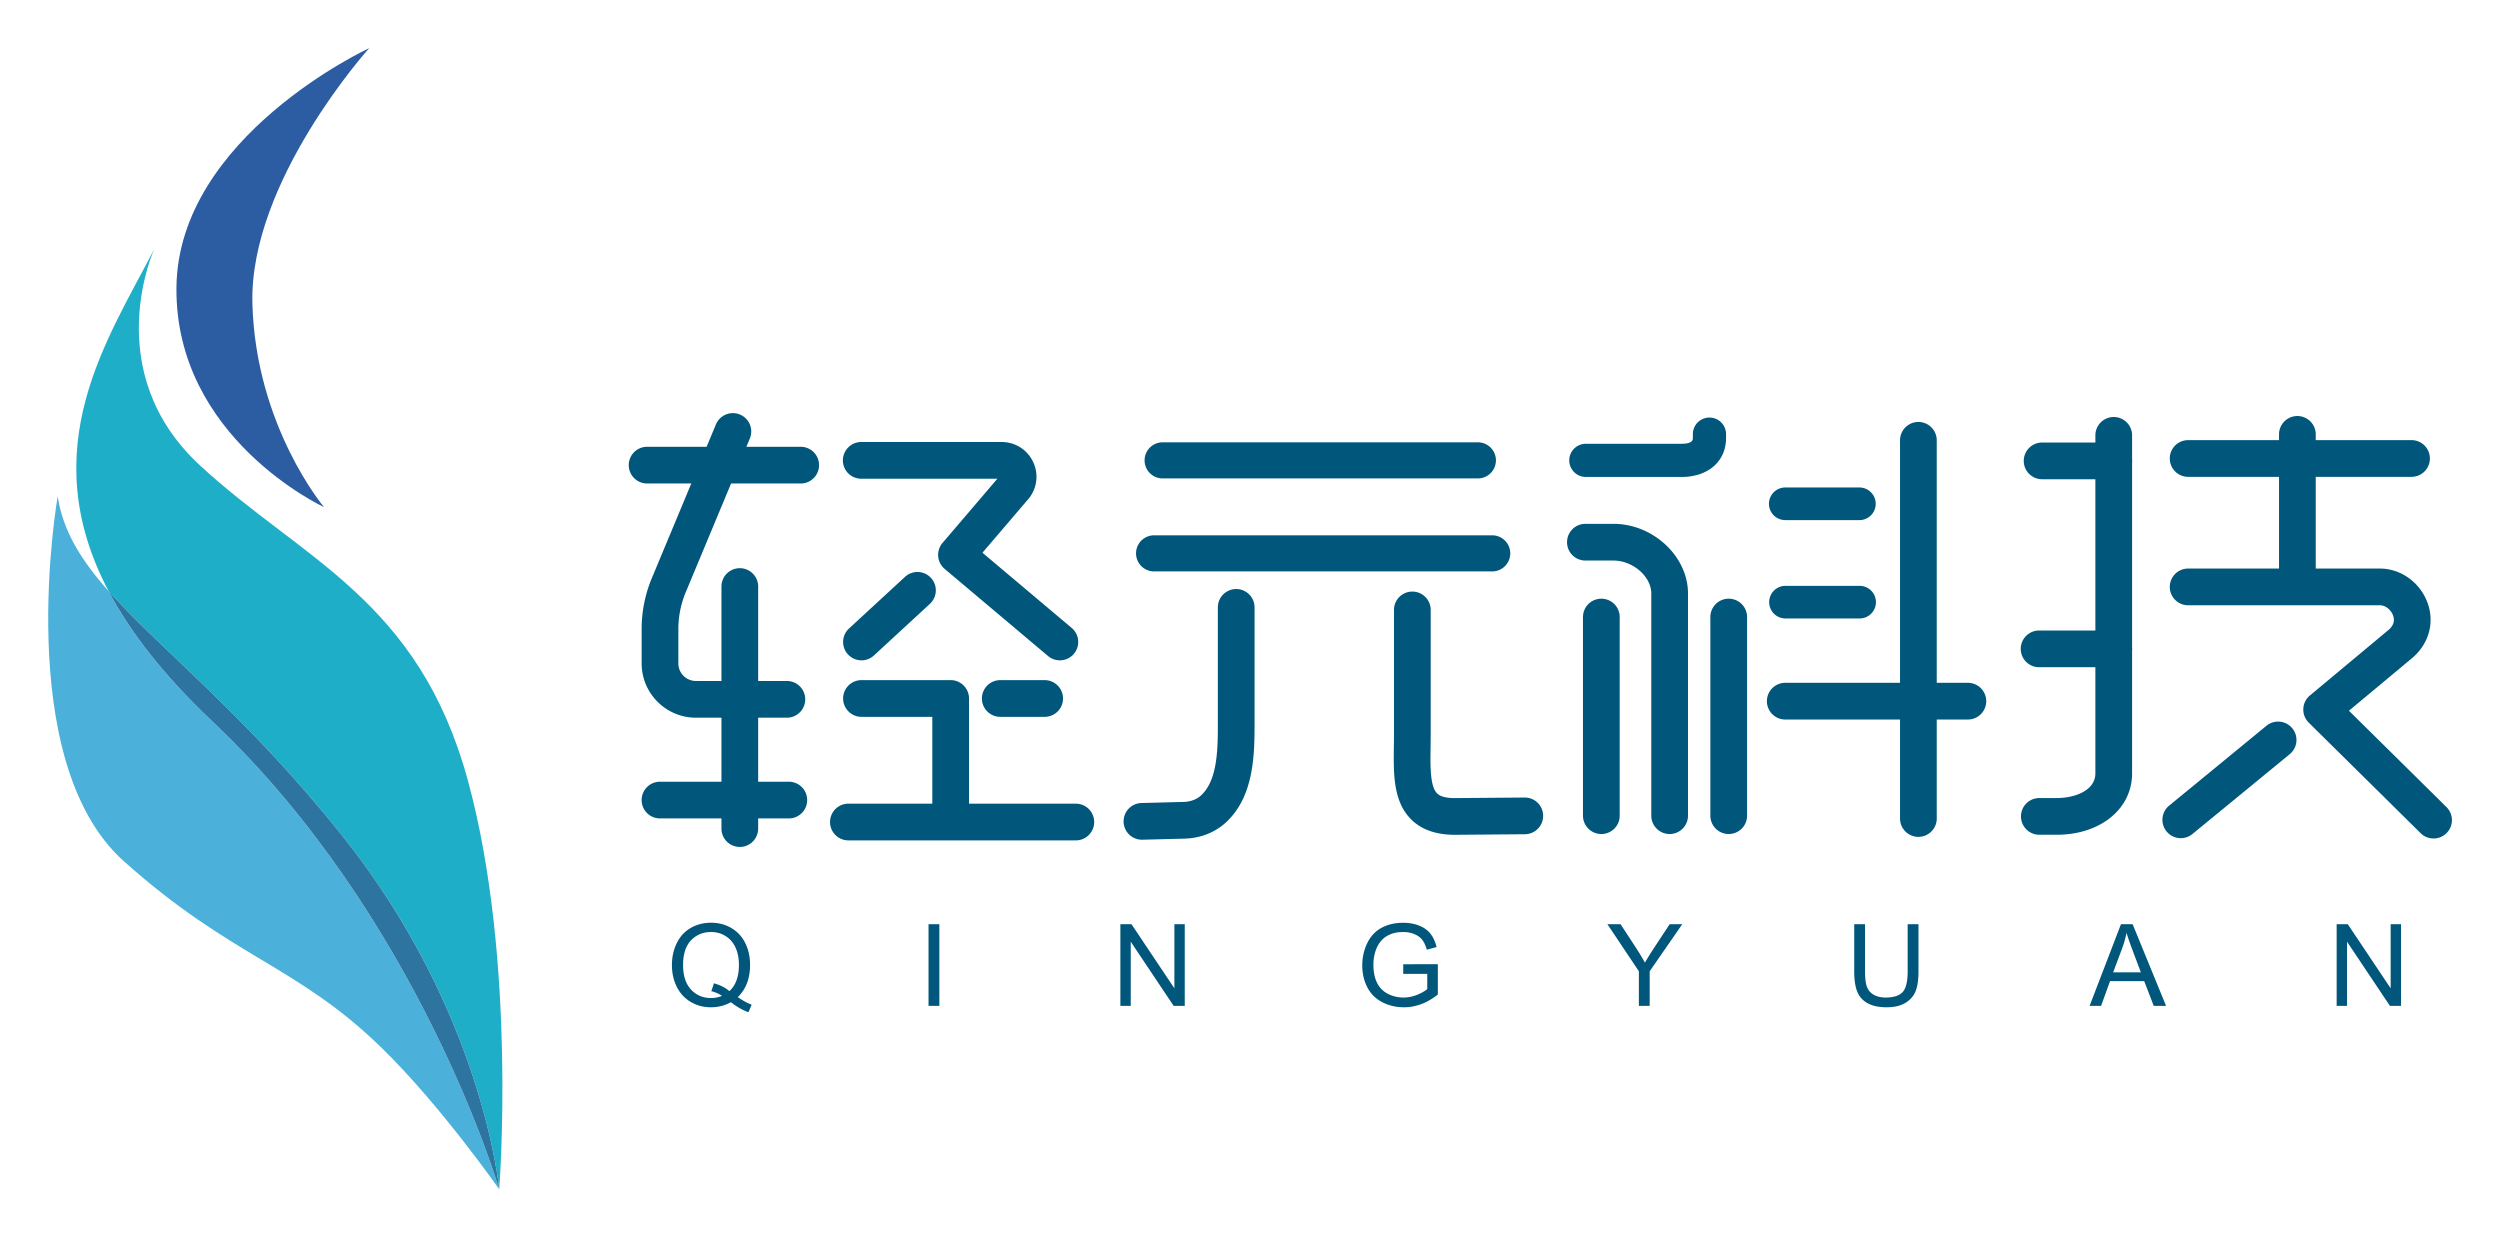 <svg xmlns="http://www.w3.org/2000/svg" role="img" viewBox="-5.93 -3.43 854.36 422.36"><title>Qingyuan Technology (member) logo</title><style>.st0{fill:#00577b}.st1{fill:#2c5ca1}.st2{fill:#1faec8}.st3{fill:#4cb1da}.st4{fill:#2d74a0}</style><style>.st0{fill:#00577b}</style><style>.st0{fill:#00577b}</style><style>.st0{fill:#00577b}</style><style>.st0{fill:#00577b}</style><style>.st0{fill:#00577b}</style><path d="M246.194 337.332c1.714 1.18 3.295 2.045 4.743 2.59l-1.086 2.572c-2.007-.723-4.007-1.866-6-3.427-2.07 1.155-4.355 1.733-6.856 1.733-2.527 0-4.82-.61-6.876-1.829-2.056-1.22-3.641-2.932-4.752-5.144-1.11-2.209-1.667-4.698-1.667-7.464 0-2.756.559-5.263 1.677-7.525 1.117-2.259 2.707-3.979 4.771-5.161 2.063-1.18 4.37-1.77 6.923-1.77 2.577 0 4.901.612 6.97 1.838 2.07 1.225 3.648 2.94 4.733 5.141 1.086 2.204 1.63 4.688 1.63 7.457 0 2.3-.35 4.365-1.048 6.2a13 13 0 0 1-3.162 4.79zm-8.133-4.723c2.133.598 3.892 1.486 5.275 2.666 2.173-1.98 3.258-4.958 3.258-8.932 0-2.26-.384-4.234-1.152-5.924-.77-1.686-1.893-2.998-3.371-3.933-1.48-.933-3.14-1.4-4.98-1.4-2.757 0-5.042.943-6.857 2.83-1.817 1.886-2.725 4.7-2.725 8.447 0 3.631.9 6.418 2.696 8.36 1.797 1.944 4.091 2.915 6.885 2.915 1.32 0 2.565-.248 3.734-.744a12.004 12.004 0 0 0-3.658-1.599l.895-2.686zm73.33 7.714v-27.922h3.696v27.922h-3.696zm65.561 0v-27.922h3.79l14.665 21.923v-21.923h3.543v27.922h-3.79l-14.666-21.94v21.94h-3.542zm96.661-10.952v-3.275l11.826-.02v10.361c-1.815 1.448-3.686 2.537-5.617 3.268a16.697 16.697 0 0 1-5.942 1.095c-2.742 0-5.235-.588-7.475-1.763-2.242-1.175-3.934-2.872-5.076-5.094-1.143-2.221-1.714-4.705-1.714-7.446 0-2.719.567-5.255 1.705-7.61 1.136-2.356 2.77-4.103 4.903-5.248 2.133-1.142 4.59-1.712 7.37-1.712 2.02 0 3.845.325 5.477.98 1.631.654 2.91 1.564 3.838 2.732.928 1.17 1.629 2.693 2.113 4.571l-3.334.916c-.418-1.423-.938-2.54-1.56-3.354-.622-.812-1.511-1.463-2.666-1.952-1.156-.49-2.439-.734-3.848-.734-1.689 0-3.148.257-4.38.772-1.232.514-2.226 1.19-2.981 2.03a9.649 9.649 0 0 0-1.761 2.761c-.711 1.727-1.067 3.599-1.067 5.618 0 2.49.429 4.572 1.285 6.246.857 1.677 2.105 2.92 3.743 3.735a11.59 11.59 0 0 0 5.219 1.218c1.6 0 3.16-.307 4.685-.923 1.523-.615 2.678-1.273 3.467-1.972v-5.2h-8.21zm80.532 10.952v-11.826L543.383 312.4h4.496l5.504 8.42a84.954 84.954 0 0 1 2.837 4.723c.837-1.46 1.854-3.104 3.046-4.933l5.412-8.21h4.302l-11.14 16.096v11.826h-3.695zm91.859-27.923h3.697v16.134c0 2.807-.318 5.033-.953 6.685-.636 1.65-1.78 2.994-3.437 4.027-1.657 1.037-3.833 1.554-6.524 1.554-2.617 0-4.756-.452-6.42-1.352-1.662-.903-2.85-2.206-3.56-3.916-.712-1.707-1.067-4.04-1.067-6.998v-16.133h3.694v16.113c0 2.426.227 4.214.676 5.361.451 1.15 1.225 2.035 2.325 2.658 1.097.623 2.44.933 4.027.933 2.718 0 4.655-.615 5.81-1.848 1.155-1.23 1.732-3.599 1.732-7.104v-16.113zm62.172 27.923l10.725-27.922h3.979l11.428 27.922h-4.209l-3.258-8.458h-11.675l-3.066 8.458h-3.924zm8.057-11.466h9.466l-2.915-7.731c-.887-2.35-1.548-4.28-1.98-5.79a35.437 35.437 0 0 1-1.505 5.33l-3.066 8.191zm76.376 11.466v-27.922h3.79l14.666 21.923v-21.923h3.543v27.922h-3.79l-14.666-21.94v21.94h-3.543zm-95.673-58.48H691a6.274 6.274 0 1 1 0-12.548h5.935c6.366 0 13.219-2.642 13.219-8.443v-115.5a6.274 6.274 0 0 1 12.548 0v115.5c0 12.163-10.837 20.991-25.767 20.991z" class="st0"/><path d="M716.429 160.35h-24.48a6.274 6.274 0 1 1 0-12.548h24.48a6.274 6.274 0 1 1 0 12.548zm0 64.24h-25.428a6.274 6.274 0 1 1 0-12.547h25.428a6.274 6.274 0 1 1 0 12.548zm101.764-65.062h-76.337a6.274 6.274 0 1 1 0-12.548h76.337a6.274 6.274 0 1 1 0 12.548z" class="st0"/><path d="M779.186 201.74a6.274 6.274 0 0 1-6.274-6.274v-50.451a6.274 6.274 0 1 1 12.548 0v50.451a6.274 6.274 0 0 1-6.274 6.274z" class="st0"/><path d="M825.726 283.12a6.255 6.255 0 0 1-4.41-1.81l-38.244-37.784a6.274 6.274 0 0 1 .392-9.282l27.054-22.552c1.572-1.446 2.024-3.082 1.342-4.864-.649-1.695-2.395-3.41-4.478-3.41h-65.526a6.274 6.274 0 1 1 0-12.548h65.526c7.063 0 13.571 4.611 16.197 11.473 2.547 6.657.724 13.844-4.756 18.757-.056.05-.113.1-.171.148l-21.845 18.209 33.328 32.926a6.274 6.274 0 0 1-4.409 10.737zm-11.091-66.692h.012-.012zm-75.29 66.582a6.274 6.274 0 0 1-3.984-11.124l33.27-27.3a6.274 6.274 0 0 1 7.96 9.7l-33.27 27.3a6.247 6.247 0 0 1-3.976 1.424zm-89.675-.442a6.274 6.274 0 0 1-6.275-6.274V147.05a6.274 6.274 0 0 1 12.548 0v129.243a6.274 6.274 0 0 1-6.274 6.274zm-64.82-.974a6.274 6.274 0 0 1-6.274-6.274v-67.877a6.274 6.274 0 0 1 12.548 0v67.877a6.274 6.274 0 0 1-6.274 6.274zm-43.532 0a6.274 6.274 0 0 1-6.274-6.274v-67.877a6.274 6.274 0 0 1 12.548 0v67.877a6.274 6.274 0 0 1-6.274 6.274z" class="st0"/><path d="M666.502 242.464h-62.251a6.274 6.274 0 1 1 0-12.547h62.251a6.274 6.274 0 1 1 0 12.547zm-36.919-68.152h-25.332a5.574 5.574 0 1 1 0-11.147h25.332a5.574 5.574 0 0 1 0 11.147zm0 33.614h-25.332a5.574 5.574 0 1 1 0-11.148h25.332a5.574 5.574 0 0 1 0 11.148zm-60.871-48.356h-32.76a5.672 5.672 0 0 1 0-11.343h32.76c3.882 0 3.882-1.422 3.882-1.957v-1.331a5.672 5.672 0 0 1 11.344 0v1.33c0 7.956-6.12 13.302-15.226 13.302zm-4.051 122.024a6.274 6.274 0 0 1-6.274-6.274v-75.928c0-5.786-6.286-11.257-12.934-11.257h-9.502a6.274 6.274 0 1 1 0-12.547h9.502c13.575 0 25.482 11.123 25.482 23.804v75.928a6.274 6.274 0 0 1-6.274 6.274zm-65.455-121.528H391.47a6.168 6.168 0 1 1 0-12.335h107.735a6.168 6.168 0 0 1 0 12.335zm4.818 31.782H388.476a6.168 6.168 0 0 1 0-12.336h115.548a6.168 6.168 0 1 1 0 12.336zm-12.744 90.014c-6.496 0-11.544-1.806-15.057-5.368-6.071-6.159-5.937-15.63-5.807-24.792.02-1.349.038-2.713.038-4.08V205.01a6.274 6.274 0 0 1 12.548 0v42.612c0 1.426-.02 2.85-.04 4.258-.093 6.58-.189 13.384 2.197 15.804 1.066 1.082 3.108 1.63 6.07 1.63l23.873-.196c3.514-.007 6.296 2.757 6.325 6.222a6.274 6.274 0 0 1-6.222 6.325l-23.925.197zm-106.951 1.68a6.274 6.274 0 0 1-.16-12.546l14.435-.374c2.345-.06 4.462-.865 5.96-2.263 5.257-4.907 5.697-14.368 5.697-23.638v-40.58a6.274 6.274 0 0 1 12.548 0v40.58c0 11.502-.748 24.471-9.683 32.81-3.741 3.494-8.784 5.495-14.197 5.635l-14.434.374a7.146 7.146 0 0 1-.166.002zm-28.06-61.306a6.248 6.248 0 0 1-4.04-1.477l-35.329-29.77a6.273 6.273 0 0 1-.727-8.872l18.745-21.945h-46.443a6.274 6.274 0 1 1 0-12.547h47.917c4.56 0 8.644 2.542 10.656 6.636a11.799 11.799 0 0 1-1.256 12.49c-.064.082-.13.163-.197.242l-15.779 18.471 30.499 25.7a6.274 6.274 0 0 1-4.046 11.072zm-19.877-62.064h.012-.012zm-47.916 62.063a6.274 6.274 0 0 1-4.255-10.886l19.122-17.633a6.274 6.274 0 1 1 8.507 9.224l-19.122 17.633a6.251 6.251 0 0 1-4.252 1.662zm30.477 57.185a6.274 6.274 0 0 1-6.274-6.274v-31.6h-24.204a6.274 6.274 0 1 1 0-12.548h30.478a6.274 6.274 0 0 1 6.275 6.274v37.874a6.274 6.274 0 0 1-6.275 6.274z" class="st0"/><path d="M361.73 283.768h-77.724a6.274 6.274 0 1 1 0-12.548h77.724a6.274 6.274 0 1 1 0 12.548zm-98.75-41.929H231.9c-10.23 0-18.554-8.324-18.554-18.555V211.59a45.181 45.181 0 0 1 3.498-17.48l21.88-52.471a6.274 6.274 0 1 1 11.581 4.83l-21.88 52.471a32.697 32.697 0 0 0-2.531 12.65v11.695a6.014 6.014 0 0 0 6.006 6.007h31.08a6.274 6.274 0 1 1 0 12.548z" class="st0"/><path d="M246.895 286.007a6.274 6.274 0 0 1-6.274-6.274v-82.715a6.274 6.274 0 1 1 12.548 0v82.715a6.274 6.274 0 0 1-6.274 6.274z" class="st0"/><path d="M263.642 276.262H219.62a6.274 6.274 0 1 1 0-12.548h44.022a6.274 6.274 0 1 1 0 12.548zm4.06-114.46h-52.483a6.274 6.274 0 1 1 0-12.548h52.483a6.274 6.274 0 1 1 0 12.548zm83.377 79.744h-15.175a6.274 6.274 0 1 1 0-12.548h15.175a6.274 6.274 0 1 1 0 12.548z" class="st0"/><path fill="#2c5ca1" d="M120.253 13.013S79.16 58.547 80.328 100.422c1.168 41.874 24.488 69.466 24.488 69.466S53.792 146.295 54.369 94.74c.577-51.554 65.884-81.728 65.884-81.728z"/><path fill="#1faec8" d="M153.96 263.262c-16.87-61.858-56.52-75.31-91.456-107.553-34.936-32.244-15.697-74.066-15.697-74.066-16.03 31.032-41.419 67.955-15.633 116.93 17.655 19.894 46.709 42.11 79.675 83.36C159.26 342.508 164.67 403 164.67 403s6.163-77.88-10.708-139.738z"/><path fill="#4cb1da" d="M66.659 243.123c-16.83-15.906-28.198-30.708-35.485-44.55C21.75 187.958 15.569 178 13.786 166.168c0 0-15.869 90.286 22.586 124.704 36.97 33.088 59.147 35.5 88.184 63.855C144.738 374.435 164.67 403 164.67 403s-27.18-92.932-98.011-159.877z"/><path fill="#2d74a0" d="M31.174 198.574c7.287 13.841 18.656 28.643 35.485 44.549C137.489 310.068 164.669 403 164.669 403s-5.41-60.492-53.82-121.067c-32.966-41.25-62.02-63.466-79.675-83.36z"/></svg>